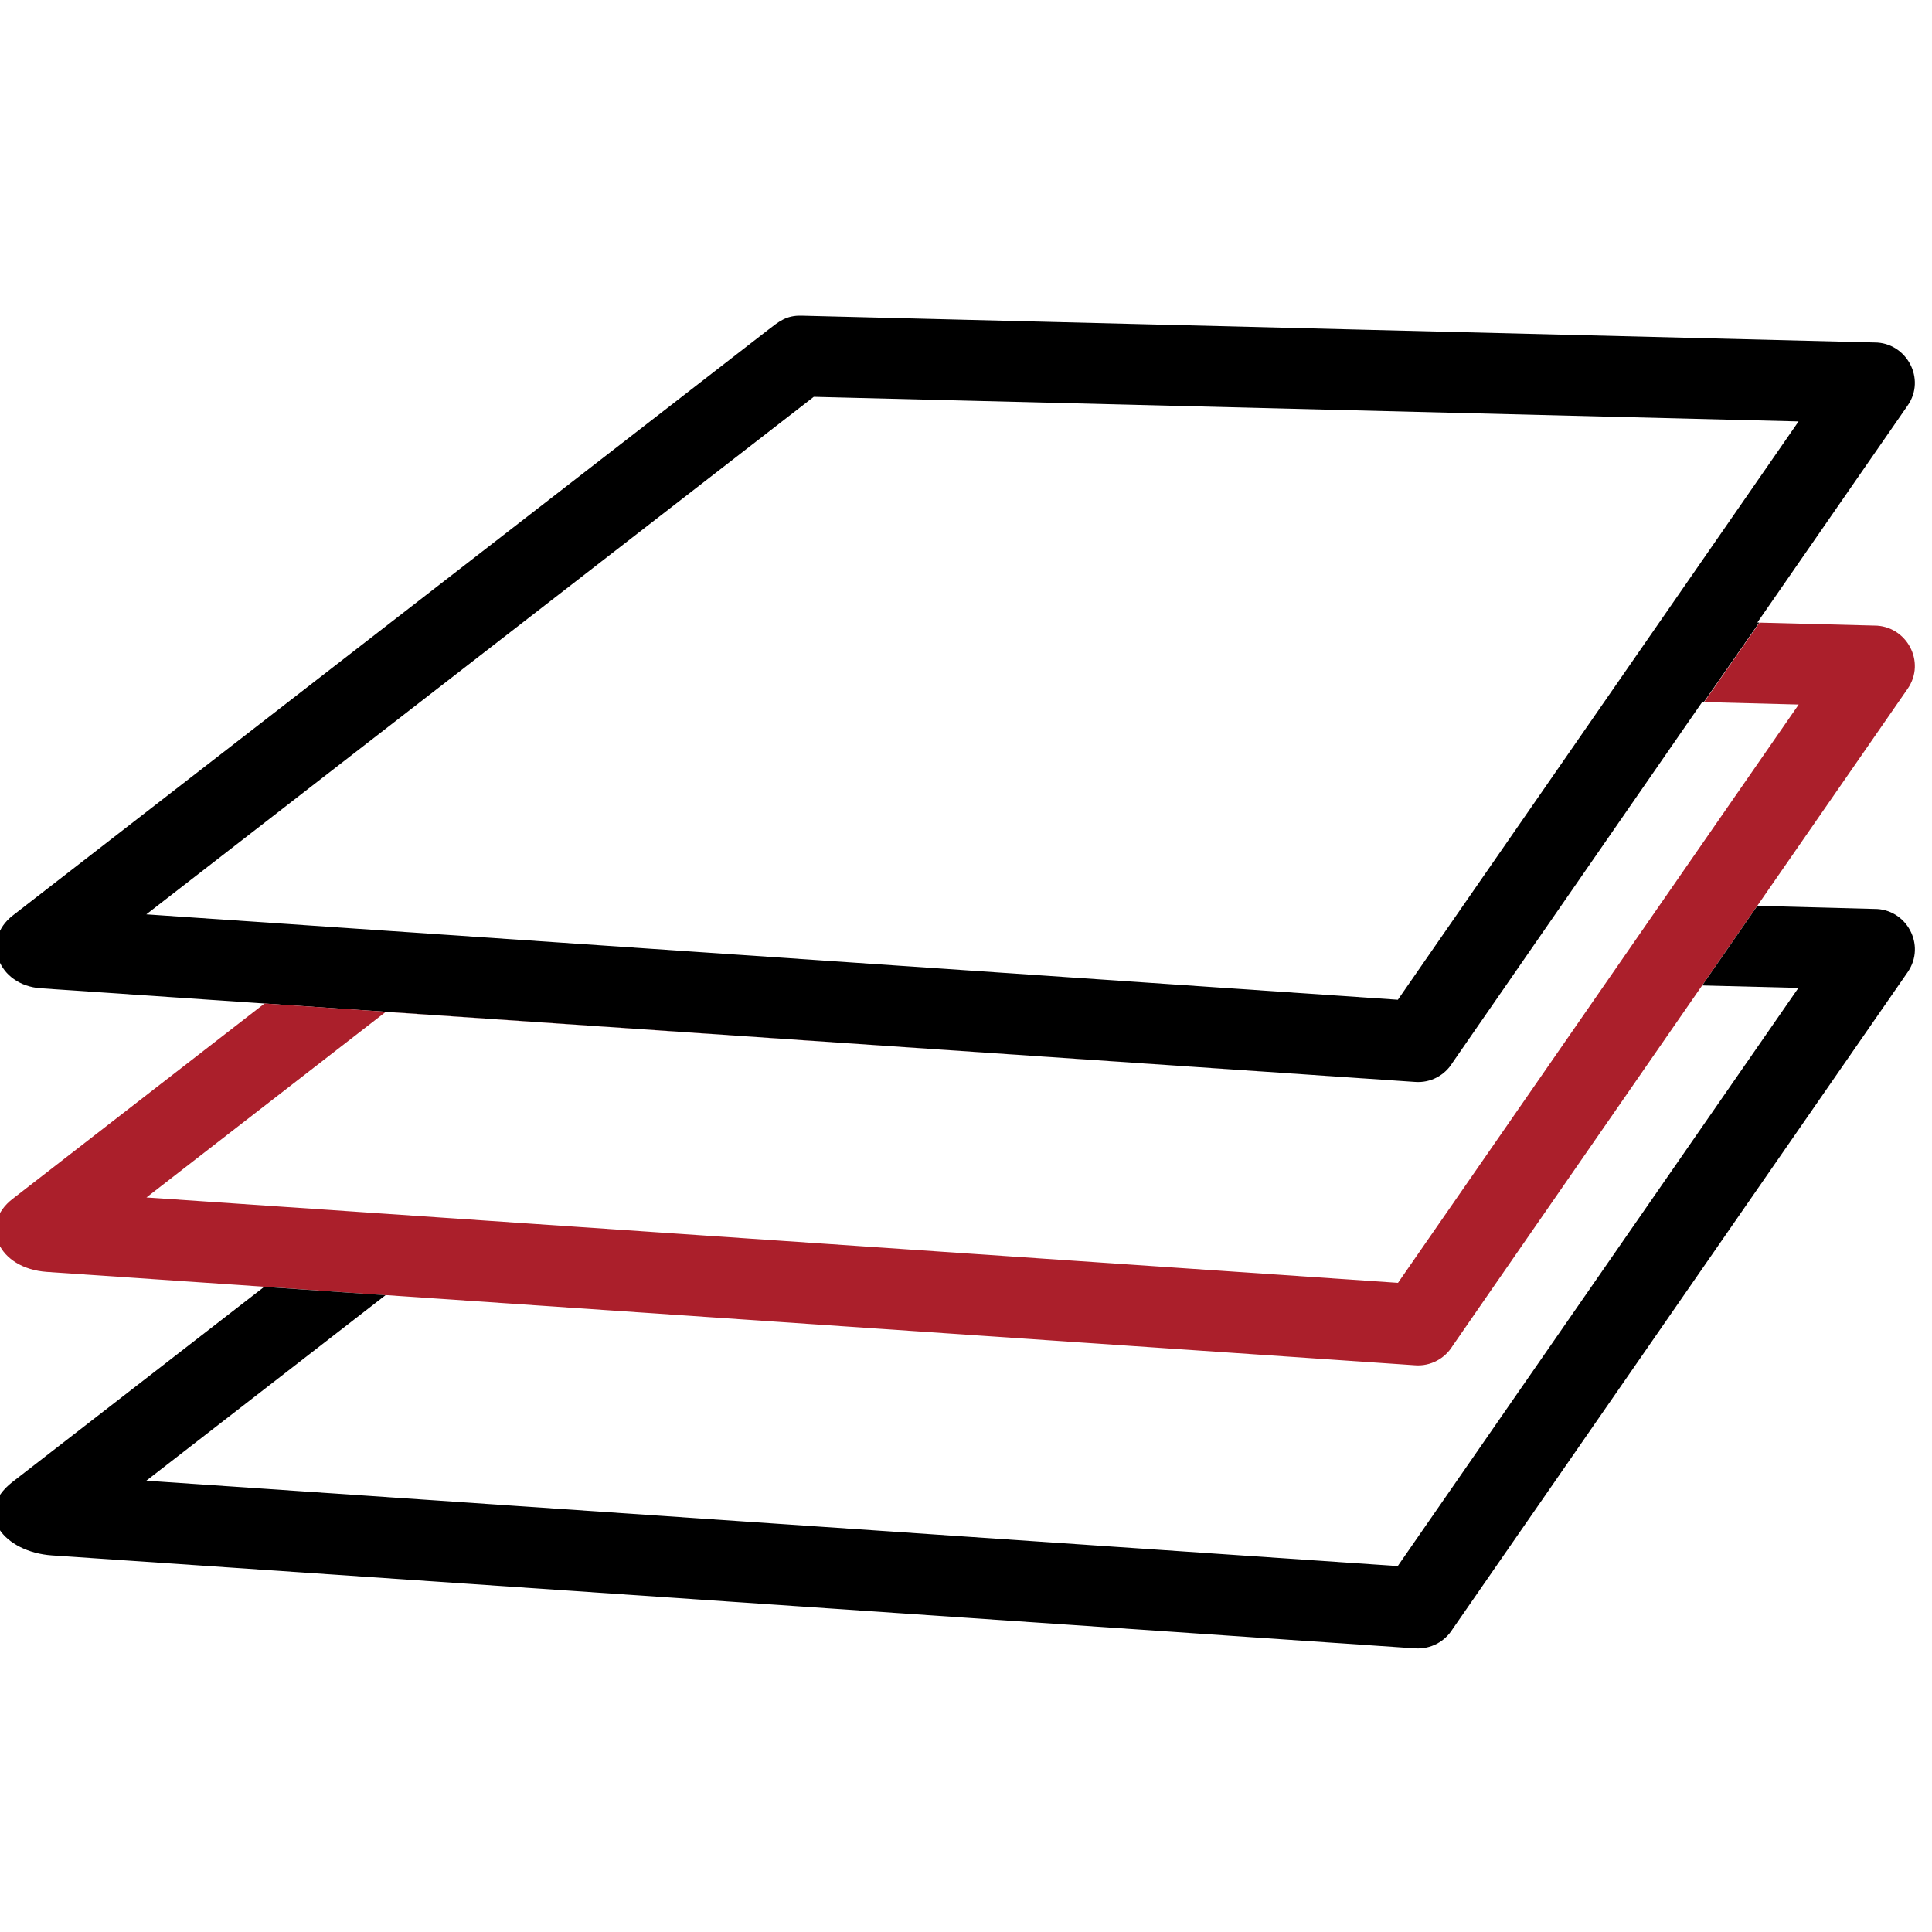 <?xml version="1.0" encoding="utf-8"?>
<!-- Generator: Adobe Illustrator 24.3.0, SVG Export Plug-In . SVG Version: 6.00 Build 0)  -->
<svg version="1.1" xmlns="http://www.w3.org/2000/svg" xmlns:xlink="http://www.w3.org/1999/xlink" x="0px" y="0px"
	 viewBox="0 0 150 150" style="enable-background:new 0 0 150 150;" xml:space="preserve">
<style type="text/css">
	.st0{fill:#AB1F2B;}
</style>
<g id="icons">
	<g>
		<path d="M108.53,77.62l-97.17-6.63l51.82-40.18l76.46,1.91L108.53,77.62z M145.53,26.59l-83.31-2.08
			c-1.18-0.03-1.75,0.46-2.57,1.09L0.99,71.08c-2.47,1.91-1.15,5.42,2.18,5.65l17.35,1.18l89.35,6.09c1.21,0.09,2.31-0.52,2.9-1.49
			l19.39-28.01h0.13l4.3-6.17h-0.15l11.66-16.83C149.57,29.41,148.01,26.58,145.53,26.59"/>
		<path class="st0" d="M145.53,48.57l-8.92-0.23l-4.3,6.17l7.34,0.19l-31.11,44.9l-97.17-6.63l18.58-14.41l79.94,5.44l-89.35-6.09
			L0.99,93.07c-2.64,2.02-1.14,5.42,2.65,5.68l16.86,1.15l9.42,0.66l0.01-0.01l79.94,5.45c1.21,0.09,2.31-0.53,2.9-1.49l3.18-4.6
			l16.21-23.41l4.28-6.18l11.66-16.83C149.57,51.38,148.01,48.57,145.53,48.57"/>
		<path d="M148.11,75.48l-35.33,51c-0.6,0.97-1.69,1.57-2.9,1.5L4.03,120.76c-3.67-0.25-6.22-3.26-3.04-5.72l19.52-15.13l9.42,0.65
			l-18.57,14.4l97.16,6.63l31.11-44.89l-7.47-0.19l4.28-6.18l9.07,0.24C148.01,70.54,149.57,73.37,148.11,75.48"/>
	</g>
</g>
<g id="Layer_2">
</g>
</svg>
